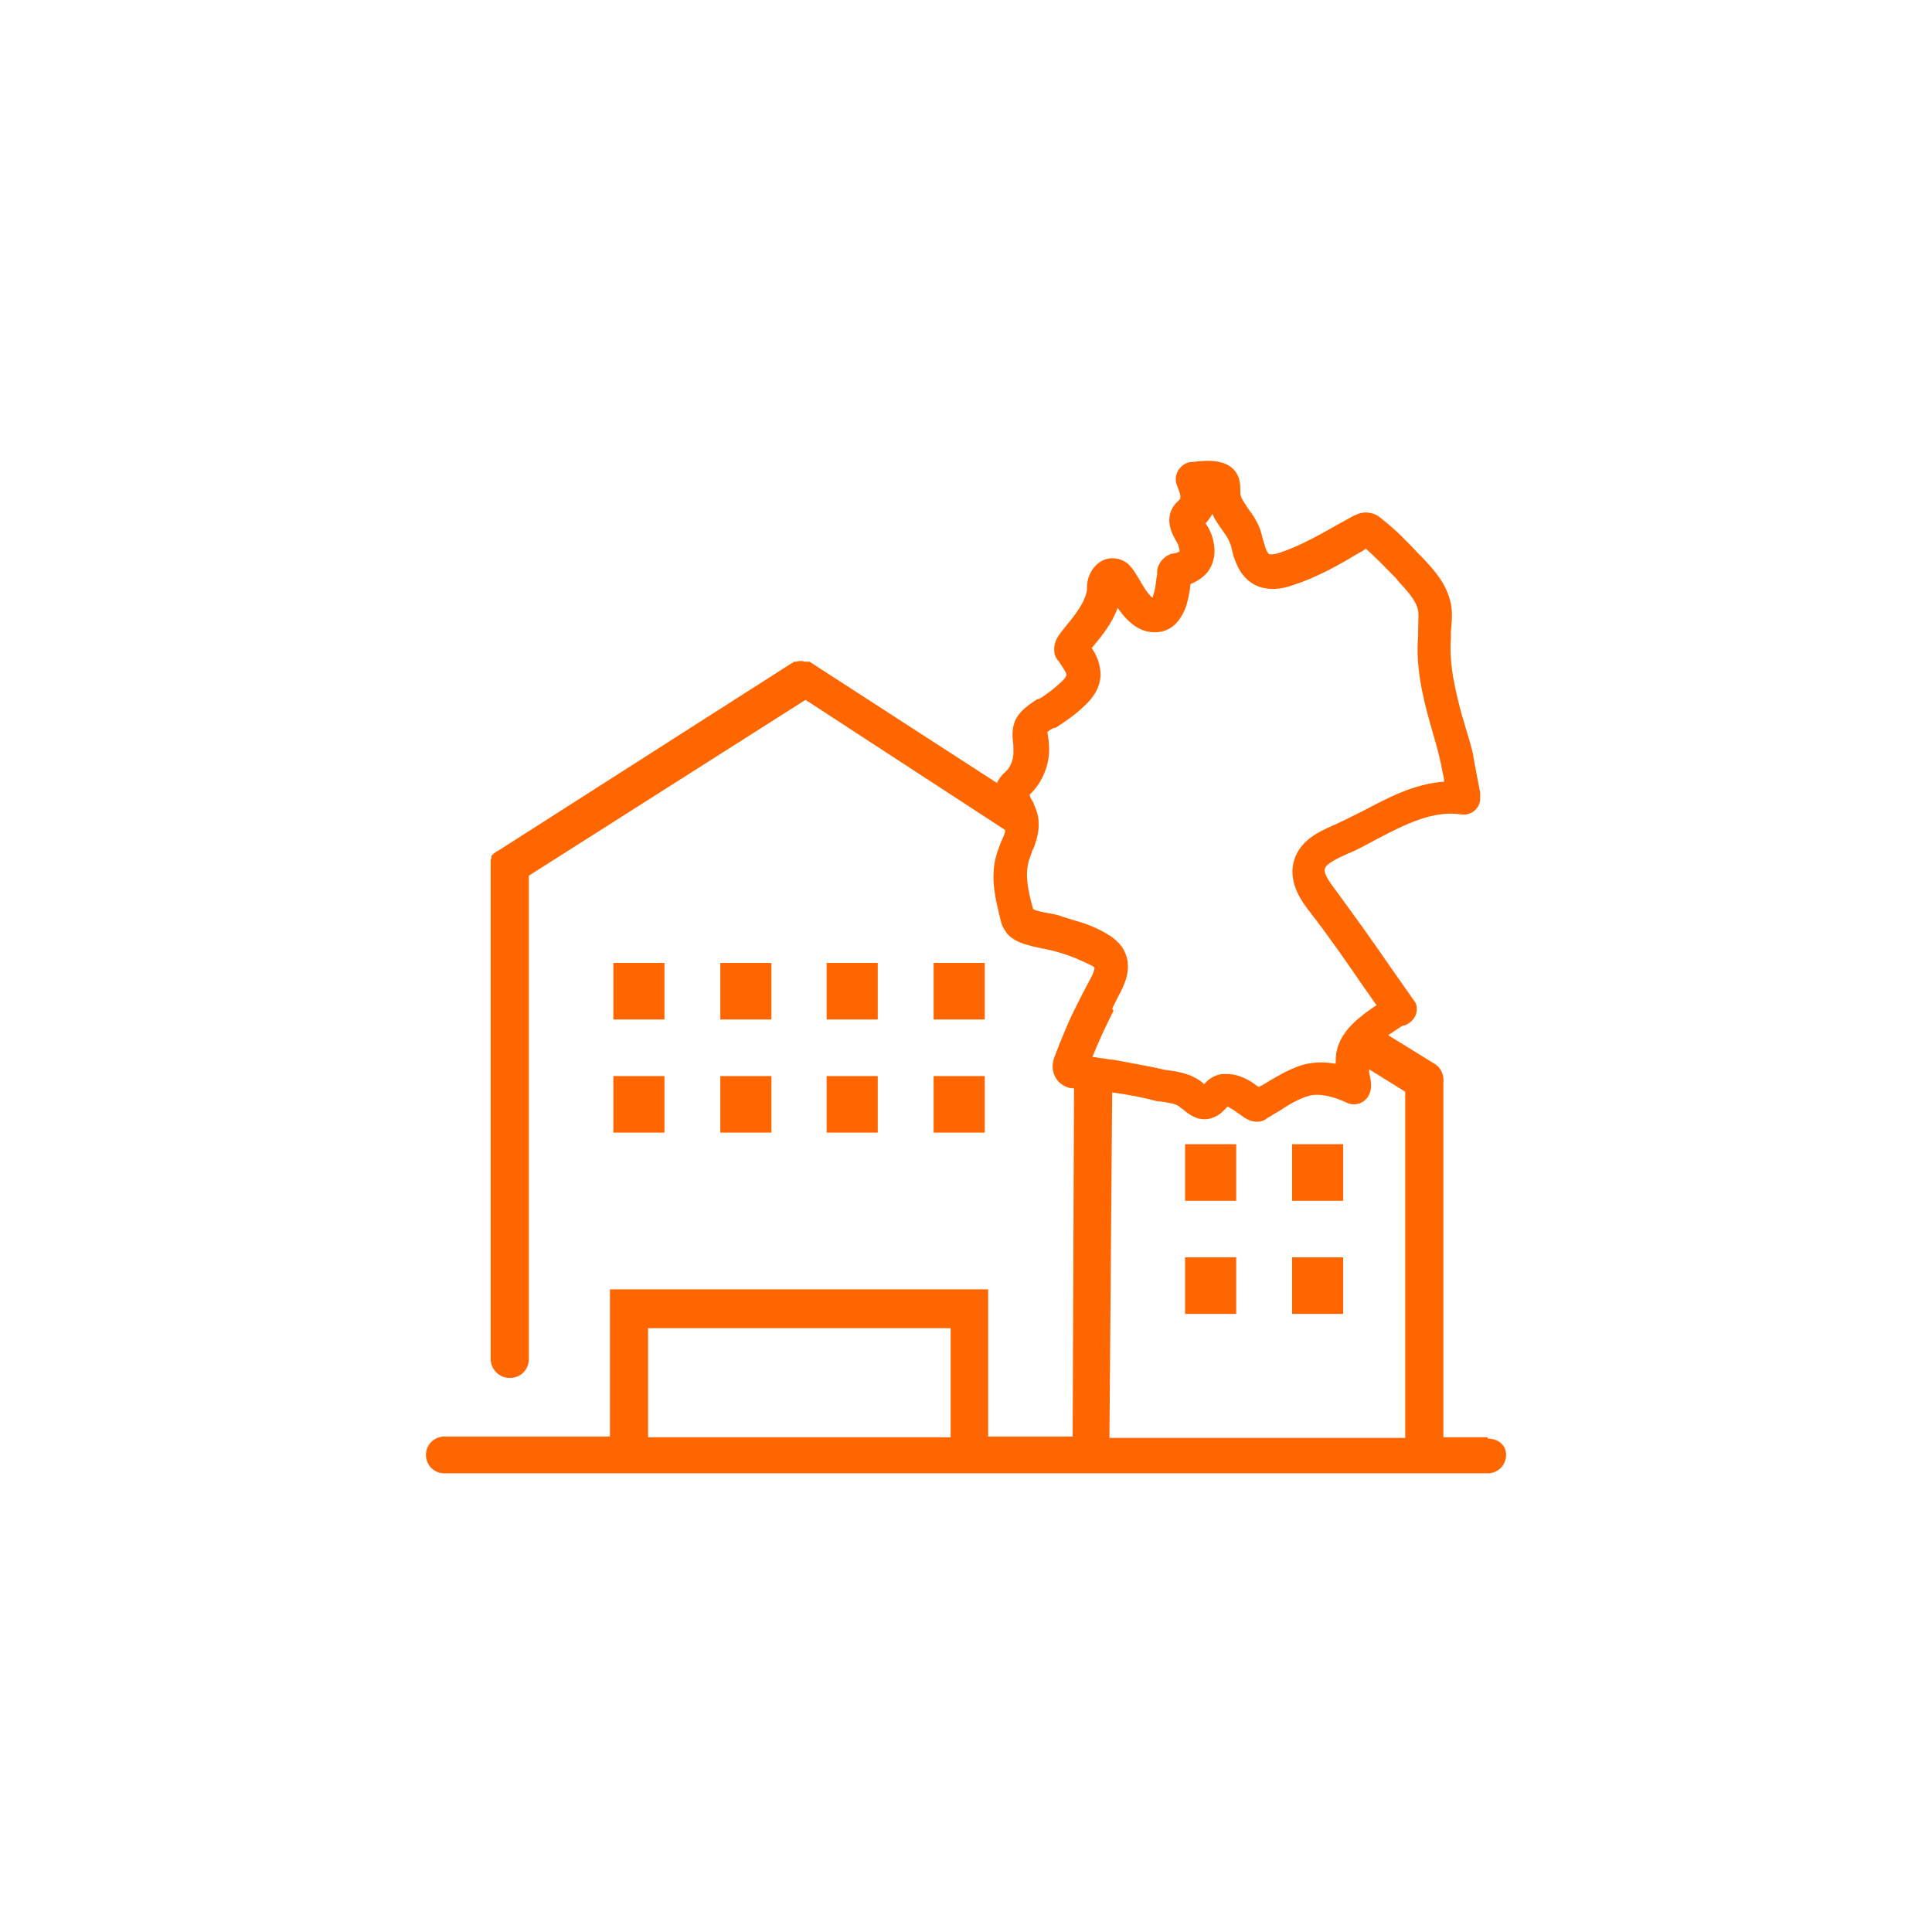 <?xml version="1.0" encoding="UTF-8"?> <svg xmlns="http://www.w3.org/2000/svg" id="Ebene_1" data-name="Ebene 1" width="283.5" height="283.5" version="1.1" viewBox="0 0 283.5 283.5"><defs><style> .cls-1 { fill: #f60; stroke-width: 0px; } </style></defs><path class="cls-1" d="M218.3,210.9h-6.5v-52.1c.1-1-.3-2.1-1.3-2.7l-6.8-4.2c.8-.5,1.7-1.2,2.2-1.4.3,0,.6-.2.9-.4.7-.5,1.1-1.2,1.1-2s-.2-1-.5-1.4c-1.1-1.6-2.2-3.1-3.3-4.7-2.6-3.8-5.4-7.7-8.2-11.5-.5-.7-1.7-2.2-1.5-3,.2-.8,2-1.6,3.3-2.2,1.5-.6,2.9-1.4,4.4-2.2,4.2-2.2,8.2-4.2,12.3-3.6h0c1.4.2,2.6-.7,2.8-2.1,0-.4,0-.8,0-1.1-.1-.5-.4-2.1-.6-3.1-.3-1.6-.4-2.1-.4-2.3-.3-1.4-.7-2.7-1.1-4-.2-.7-.4-1.4-.6-2-.9-3.4-1.9-7.4-1.6-11.3,0-.3,0-.6,0-.9.1-1.2.3-2.6,0-4.1-.6-3-2.6-5.1-4.2-6.8l-.4-.4c-1.7-1.8-3.5-3.7-5.6-5.3-.3-.3-1.1-.9-2.3-.9-.9,0-1.5.4-1.8.5-.7.4-1.3.7-2,1.1-3,1.7-5.8,3.3-8.8,4.3-1.2.4-1.6.2-1.6.2,0,0-.3-.3-.5-.9-.1-.3-.2-.7-.3-1-.2-.6-.3-1.3-.6-2-.4-1-1-1.9-1.6-2.7-.6-.9-1.2-1.7-1.2-2.4,0,0,0-.2,0-.3,0-.5,0-1.1-.2-1.8-1.1-3.2-5.1-2.6-6.9-2.4h-.2c-.8.1-1.4.6-1.8,1.2-.4.7-.5,1.5-.2,2.2.2.6.5,1.2.5,1.6,0,.2,0,.3,0,.3,0,0,0,0-.1.2-.2.2-.4.4-.6.6-1.8,2.1-.5,4.5.1,5.5.1.2.3.5.3.6.2.7.2.9.2.9,0,0-.2.2-.8.3-.3,0-1.1.2-1.8,1-.6.7-.7,1.4-.7,1.6,0,.3,0,.7-.1,1-.1.9-.2,1.8-.5,2.6,0,.1,0,.2-.1.3-.7-.5-1.6-2.1-2-2.8-.3-.5-.6-1-.9-1.4-.2-.2-.5-.7-1-1-.8-.5-1.7-.7-2.7-.5-1,.2-1.9,1-2.4,1.9-.5.9-.6,1.7-.6,2.4v.3c-.3,1.8-1.7,3.6-3.2,5.4-.2.3-.5.6-.7.9-.2.3-1,1.2-.9,2.6,0,.8.5,1.4.7,1.6l.2.3c.3.5.9,1.3.9,1.6,0,0,0,.4-.9,1.2-1,.9-2,1.7-3.2,2.4h-.2c-1,.7-2.6,1.6-3.3,3.3-.5,1.3-.3,2.6-.2,3.5,0,.2,0,.4,0,.6.1,1.2-.3,2.5-1.2,3.3-.6.5-1,1.1-1.2,1.6l-27.2-17.6c-.1-.1-.2-.1-.3-.2h-.1c0,0-.3,0-.4,0h-.1c0,0-.3,0-.4-.1h-.6c0,0-.2.1-.4.1s-.1,0-.2,0c-.1,0-.2,0-.3.2,0,0-.1,0-.1,0h0l-43.2,27.6c0,0-.2,0-.3.2-.1,0-.1.1-.2.1l-.2.2q0,0-.2.2c0,.1,0,.2,0,.2,0,.1,0,.2,0,.2,0,0-.1.2-.1.2,0,0,0,.2,0,.3v72.9c0,1.5,1.2,2.8,2.8,2.8s2.8-1.2,2.8-2.8v-70.9l40.6-25.8,29.3,19.1c0,.5-.3,1.1-.6,1.7-.2.6-.5,1.3-.7,2-.9,3.2-.2,6.2.6,9.4.1.5.3,1.2.8,1.8,0,0,0,.1.1.2,1.2,1.5,3.5,1.9,5.3,2.3.4,0,.8.2,1,.2,1.3.3,2.6.7,3.8,1.2.7.3,1.4.6,2,.9.7.3.8.5.8.5,0,.2,0,.6-.8,2-.7,1.3-1.4,2.7-2.1,4.1-1.1,2.2-2,4.5-2.9,6.8-.8,2,0,3.2.5,3.8.8.8,1.7,1,2.1,1,0,0,.2,0,.2,0l-.2,51.1h-12.4v-21.6h-55.5v21.6h-24.3c-1.5,0-2.7,1.2-2.7,2.7s1.2,2.7,2.7,2.7h153.1c1.5,0,2.7-1.2,2.7-2.7s-1.2-2.4-2.7-2.4ZM139.5,210.9h-44.4v-16h44.4v16ZM163.2,148c.3-.6.6-1.2.9-1.8.7-1.3,2.2-4,.9-6.6-.4-.9-1.1-1.5-1.7-2-.4-.3-.8-.5-1.1-.7-1.4-.8-2.9-1.4-4.4-1.8-.9-.3-1.7-.5-2.5-.8-.4-.1-.9-.2-1.4-.3-.6-.1-1.8-.3-2.3-.6,0,0,0,0,0,0-.7-2.5-1.2-4.8-.7-6.8.1-.5.3-.9.5-1.5,0-.2.2-.5.3-.7.4-1.1.8-2.4.7-3.8,0-1-.4-1.9-.7-2.6,0-.2-.2-.4-.3-.6-.1-.2-.3-.5-.3-.8,2-1.9,3.1-4.8,2.8-7.5,0-.3,0-.5-.1-.8,0-.3-.1-.7-.1-.9.2-.2.7-.5,1-.6h.2c1.5-1,3-2,4.2-3.2,1-.9,2.3-2.4,2.4-4.5,0-1.6-.6-3-1.3-4,1.4-1.7,3-3.6,3.8-5.9,1.4,2,3.4,4,6.3,3.5,1.8-.3,3.1-1.8,3.8-3.9.3-1.1.5-2.1.6-3.1,1.5-.6,2.4-1.5,2.8-2.2.6-1,1.1-2.6.3-5-.2-.5-.4-1-.7-1.4,0,0-.1-.2-.2-.3,0,0,0-.1.2-.2.3-.4.6-.8.8-1.2.4.9.9,1.6,1.4,2.3.4.6.9,1.2,1.1,1.8.2.4.3.8.4,1.3.1.4.2.9.4,1.3.6,1.8,1.6,3,2.9,3.7,1.9,1,4.1.6,5.5.1,3.5-1.1,6.7-2.9,9.7-4.7.4-.2.8-.4,1.1-.7,1.5,1.3,2.9,2.8,4.4,4.3l.4.5c1.3,1.4,2.6,2.8,2.9,4.3.1.8,0,1.7,0,2.7,0,.3,0,.7,0,1-.4,4.6.7,9.1,1.8,13,.2.7.4,1.4.6,2.1.4,1.3.7,2.6,1,3.9,0,.2.2,1,.4,2,0,.1,0,.2,0,.4-4.4.3-8.3,2.4-11.9,4.3-1.4.7-2.8,1.4-4.1,2-2.3,1-5.3,2.3-6.1,5.6-.7,3.1,1.3,5.8,2.4,7.2,2.8,3.6,5.5,7.5,8.1,11.3.6.8,1.1,1.6,1.7,2.4-1.1.7-2,1.4-2.2,1.6-.1.1-.3.2-.4.3-1.3,1.1-2.7,2.6-3.2,4.6,0,0,0,0,0,0-.2.7-.2,1.4-.2,2.1-1.6-.3-3.3-.3-5,.2-2.1.7-3.9,1.8-5.7,2.9-.2.1-.4.2-.6.3-.5-.3-.9-.7-1.5-1-1.1-.6-2.1-.9-3.1-.9s-.5,0-.8,0c-1.3.2-2.1.9-2.6,1.5,0,0-.1-.1-.2-.2-1.7-1.4-3.8-1.7-5.5-1.9-2.5-.6-5.1-1-7.6-1.5-.5,0-1-.1-1.5-.2-.5,0-1-.2-1.6-.2.9-2.3,2-4.6,3.1-6.8ZM206.2,211h-43.4v-.4l.4-50.3c2.2.3,4.4.7,6.6,1.3,0,0,.2,0,.3,0,1.2.2,2.5.3,3.1.9,0,0,.2.2.3.2.8.7,2.4,2.1,4.5,1.3,1.1-.4,1.7-1.2,2.1-1.6,0,0,0,0,0,0,0,0,.2,0,.4.2.5.2.9.6,1.4.9.2.2.5.3.7.5.2.1.9.6,1.8.6s0,0,.1,0c.7,0,1.2-.3,1.4-.5.6-.3,1.1-.7,1.7-1,1.5-1,3-1.9,4.5-2.3,1.3-.4,3.4,0,5.5,1,.8.4,1.8.3,2.5-.2.7-.5,1.1-1.4,1.1-2.3,0-.7-.2-1.4-.3-2,0-.1,0-.3,0-.4l5.3,3.3v50.9Z"></path><rect class="cls-1" x="90" y="141.3" width="7.5" height="8.3"></rect><rect class="cls-1" x="105.7" y="141.3" width="7.5" height="8.3"></rect><rect class="cls-1" x="137" y="141.3" width="7.5" height="8.3"></rect><rect class="cls-1" x="121.3" y="141.3" width="7.5" height="8.3"></rect><rect class="cls-1" x="90" y="157.9" width="7.5" height="8.3"></rect><rect class="cls-1" x="105.7" y="157.9" width="7.5" height="8.3"></rect><rect class="cls-1" x="137" y="157.9" width="7.5" height="8.3"></rect><rect class="cls-1" x="121.3" y="157.9" width="7.5" height="8.3"></rect><rect class="cls-1" x="173.9" y="167.9" width="7.5" height="8.3"></rect><rect class="cls-1" x="189.6" y="167.9" width="7.5" height="8.3"></rect><rect class="cls-1" x="173.9" y="184.5" width="7.5" height="8.3"></rect><rect class="cls-1" x="189.6" y="184.5" width="7.5" height="8.3"></rect></svg> 